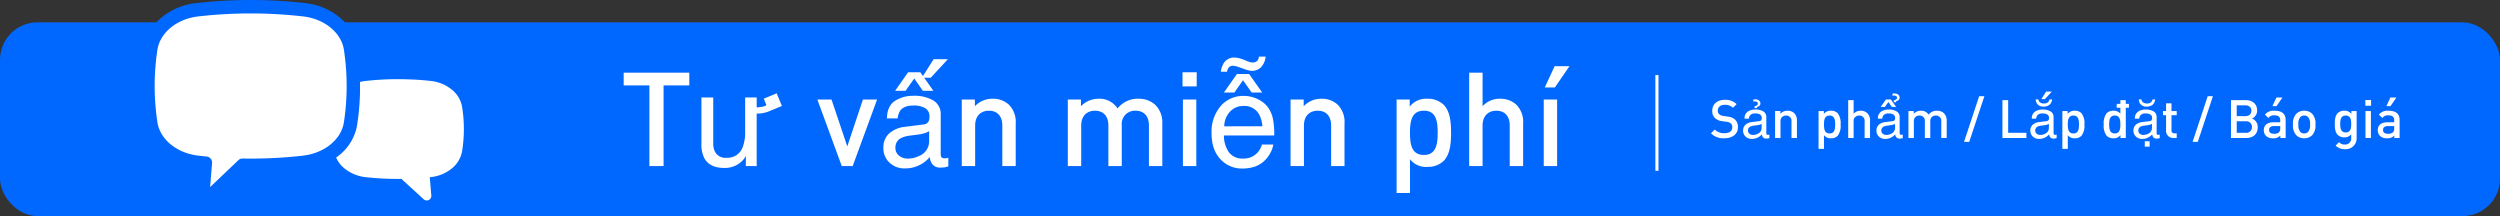<svg xmlns="http://www.w3.org/2000/svg" width="800" height="69.15" viewBox="0 0 800 69.15">
  <rect x="0" y="0" width="800" height="69.15" fill="#333333" stroke="none"/>
  <g id="グループ_17673" data-name="グループ 17673" transform="translate(-200 -838.85)">
    <rect id="長方形_25187" data-name="長方形 25187" width="800" height="62" rx="12" transform="translate(200 846)" fill="#0168ff"/>
    <path id="パス_25866" data-name="パス 25866" d="M40.535,43.644q.095.759.215,1.509a9.178,9.178,0,0,0,3.421,5.615,12.889,12.889,0,0,0,6.673,2.675,93.79,93.79,0,0,0,10.367.565c.338,0,.68,0,1.034-.006l7.14,6.52a1.456,1.456,0,0,0,2.433-1.2l-.49-5.856.25-.028a12.886,12.886,0,0,0,6.673-2.675,9.174,9.174,0,0,0,3.421-5.615,45,45,0,0,0,0-14.209,9.172,9.172,0,0,0-3.421-5.615,12.879,12.879,0,0,0-6.673-2.675c-1.756-.2-3.547-.341-5.36-.435L63.3,22.112q-1.042-.023-2.09-.024a93.794,93.794,0,0,0-10.367.565,12.882,12.882,0,0,0-6.673,2.675,9.176,9.176,0,0,0-3.421,5.615,44.649,44.649,0,0,0-.564,7.1q0,1.347.08,2.686Z" transform="translate(266.201 842.097)" fill="#fff"/>
    <path id="パス_25818" data-name="パス 25818" d="M40.08,55.061c4.21-.136,8.369-.44,12.414-.912A20.778,20.778,0,0,0,63.5,49.555a15.732,15.732,0,0,0,5.59-9.547,80.874,80.874,0,0,0,.918-10.256l.009-4a80.951,80.951,0,0,0-.926-10.619A15.732,15.732,0,0,0,63.5,5.588,20.778,20.778,0,0,0,52.493.994a154.173,154.173,0,0,0-34.949,0A20.774,20.774,0,0,0,6.538,5.588a15.732,15.732,0,0,0-5.59,9.547,82.1,82.1,0,0,0,0,24.872,15.732,15.732,0,0,0,5.59,9.547,20.774,20.774,0,0,0,11.007,4.595q.469.054.951.107l-.873,10.882A2.013,2.013,0,0,0,18.687,67.1a1.846,1.846,0,0,0,.845.2,1.873,1.873,0,0,0,1.292-.522L33.06,55.13c.67.009,1.327.013,1.959.013q.6,0,1.207,0Z" transform="translate(245.191 838.85)" fill="#0168ff"/>
    <path id="パス_25819" data-name="パス 25819" d="M34.713,50.447c-.836,0-1.717-.008-2.618-.024a1.842,1.842,0,0,0-1.3.514l-9.05,8.618.614-7.651a1.946,1.946,0,0,0-1.708-2.123c-.933-.09-1.85-.187-2.726-.289C11.092,48.7,5.73,44.317,4.88,38.843a76.839,76.839,0,0,1,0-23.244c.85-5.474,6.212-9.854,13.041-10.649a148.1,148.1,0,0,1,33.584,0c6.829.8,12.192,5.175,13.041,10.649a75.6,75.6,0,0,1,.858,9.688c.016.644.026,1.288.026,1.934v.034c0,.656-.012,1.311-.028,1.966a75.594,75.594,0,0,1-.857,9.621C63.7,44.317,58.334,48.7,51.505,49.492c-3.964.463-8.043.757-12.175.884q-.943.028-1.889.045t-1.889.023l-.84,0" transform="translate(245.498 839.156)" fill="#fff"/>
    <path id="パス_25868" data-name="パス 25868" d="M-129.424-25.83V-29.9h-21v4.074h8.232V0h4.536V-25.83Zm7.658,3.866V-7.383a6.148,6.148,0,0,0,.533,2.748,3.721,3.721,0,0,0,3.671,1.969,5.189,5.189,0,0,0,5.25-3.445,13.669,13.669,0,0,0,.759-5.065V-21.964h3.691v3.179a3.571,3.571,0,0,0,.9-.082,5.593,5.593,0,0,0,1.784-.39l.226-.1a1.078,1.078,0,0,0,.205-.164l-.841-2.051,4.122-1.723,1.682,4.061-3.835,1.579a9.881,9.881,0,0,1-4.245.841V0h-3.486l.041-3.24a7.446,7.446,0,0,1-1.784,2.112A7.851,7.851,0,0,1-118.218.595q-4.7,0-6.4-3.138a9.345,9.345,0,0,1-.923-4.491v-14.93Zm52.433.67h-4.536l-5,14.994-5.04-14.994h-4.536L-80.631,0h3.486Zm5.873,15.449a3.04,3.04,0,0,0,1.169,2.522,4.334,4.334,0,0,0,2.769.923,8.418,8.418,0,0,0,3.773-.9,5.078,5.078,0,0,0,3.076-4.9v-2.974a6.315,6.315,0,0,1-1.743.718,14.854,14.854,0,0,1-2.092.41l-2.235.287a8.549,8.549,0,0,0-3.015.841A3.275,3.275,0,0,0-63.459-5.845Zm8.941-7.465a2.005,2.005,0,0,0,1.7-1.066,3.245,3.245,0,0,0,.246-1.415,3,3,0,0,0-1.343-2.738,7.207,7.207,0,0,0-3.845-.851q-2.892,0-4.1,1.559a5.128,5.128,0,0,0-.882,2.563h-3.445q.1-4.061,2.635-5.65A10.82,10.82,0,0,1-57.676-22.5a11.955,11.955,0,0,1,6.3,1.477,5.009,5.009,0,0,1,2.4,4.594V-3.773a1.62,1.62,0,0,0,.236.923,1.137,1.137,0,0,0,.995.349q.246,0,.554-.031t.656-.092V.1A10.281,10.281,0,0,1-47.853.41a9.591,9.591,0,0,1-1.23.062A3.036,3.036,0,0,1-51.852-.882a5.224,5.224,0,0,1-.636-2.03,9.392,9.392,0,0,1-3.24,2.563A10.023,10.023,0,0,1-60.383.738a6.923,6.923,0,0,1-4.994-1.856,6.165,6.165,0,0,1-1.938-4.645A5.983,5.983,0,0,1-65.408-10.5a9.074,9.074,0,0,1,5-2.071ZM-55.5-30.023l4.184,5.927h-3.363l-2.769-3.937L-60.219-24.1h-3.343l4.163-5.927Zm8.818-4.184L-52.16-28.28h-2.83l3.753-5.927ZM-24.974,0V-13.608a7.82,7.82,0,0,0-2.142-6.006,7.385,7.385,0,0,0-5.25-1.932,7.616,7.616,0,0,0-5.67,2.394v-2.142h-4.2V0h4.284V-12.978c0-3.276,2.016-4.746,4.41-4.746s4.284,1.428,4.284,4.746V0ZM21.94,0V-13.608a7.91,7.91,0,0,0-2.268-6.006A7.706,7.706,0,0,0,14.3-21.546a8.091,8.091,0,0,0-6.678,3.108A6.806,6.806,0,0,0,1.57-21.546,7.707,7.707,0,0,0-4.1-19.152v-2.142H-8.3V0h4.284V-12.978c0-3.276,2.016-4.746,4.41-4.746S4.678-16.3,4.678-12.978V0H8.962V-13.188a4.217,4.217,0,0,1,4.41-4.536c2.394,0,4.284,1.428,4.284,4.746V0ZM32.818,0V-21.294H28.534V0Zm.126-25.494V-30.03H28.408v4.536Zm15.13,3.038a10.019,10.019,0,0,1,4.532,1.1,8.358,8.358,0,0,1,3.343,2.84,9.8,9.8,0,0,1,1.477,3.876,25.359,25.359,0,0,1,.328,4.84h-16.1A9.394,9.394,0,0,0,43.234-4.44a5.288,5.288,0,0,0,4.573,2.02,5.912,5.912,0,0,0,4.614-1.907,6.429,6.429,0,0,0,1.395-2.563h3.63a7.645,7.645,0,0,1-.954,2.7,9.592,9.592,0,0,1-1.815,2.43A8.6,8.6,0,0,1,50.514.451,12.647,12.647,0,0,1,47.5.779,9.25,9.25,0,0,1,40.547-2.2Q37.7-5.188,37.7-10.562a12.624,12.624,0,0,1,2.871-8.593A9.472,9.472,0,0,1,48.073-22.456Zm5.886,9.721a9.564,9.564,0,0,0-1.046-3.835,5.361,5.361,0,0,0-5.065-2.666A5.615,5.615,0,0,0,43.582-17.4a6.934,6.934,0,0,0-1.825,4.666ZM49.714-29.47,53.9-23.543H50.534L47.766-27.48,45-23.543H41.654l4.163-5.927Zm-.882-4.225a10.3,10.3,0,0,0,1.046.39,3.293,3.293,0,0,0,.964.144,1.845,1.845,0,0,0,1.641-.718,2.732,2.732,0,0,0,.369-1.169H55a5.661,5.661,0,0,1-1.651,3.589,4.168,4.168,0,0,1-2.676.984,5.22,5.22,0,0,1-1.148-.164,9.528,9.528,0,0,1-1.23-.369l-1.087-.39q-.964-.349-1.569-.523a4.249,4.249,0,0,0-1.179-.174,1.579,1.579,0,0,0-1.179.472,2.643,2.643,0,0,0-.625,1.436H40.65a7.51,7.51,0,0,1,.882-2.646A3.819,3.819,0,0,1,45-34.72a6.662,6.662,0,0,1,1.548.205A15.347,15.347,0,0,1,48.832-33.694ZM80.242,0V-13.608A7.82,7.82,0,0,0,78.1-19.614a7.385,7.385,0,0,0-5.25-1.932,7.616,7.616,0,0,0-5.67,2.394v-2.142h-4.2V0h4.284V-12.978c0-3.276,2.016-4.746,4.41-4.746s4.284,1.428,4.284,4.746V0Zm34.1-10.668c0-3.486-.336-6.888-2.394-8.988a7.3,7.3,0,0,0-5.208-1.89,6.6,6.6,0,0,0-5.628,2.52v-2.268h-4.2V8.61H101.2V-2.184A6.512,6.512,0,0,0,106.786.252a7.19,7.19,0,0,0,5.166-1.89C114.01-3.738,114.346-7.182,114.346-10.668Zm-4.284,0c0,3.78-.546,7.1-4.41,7.1-3.906,0-4.452-3.318-4.452-7.1s.546-7.056,4.452-7.056C109.516-17.724,110.062-14.448,110.062-10.668ZM137.4,0V-13.608a7.82,7.82,0,0,0-2.142-6.006,7.385,7.385,0,0,0-5.25-1.932,7.307,7.307,0,0,0-5.586,2.394V-29.9h-4.284V0h4.284V-12.978c0-3.276,2.016-4.746,4.41-4.746s4.284,1.428,4.284,4.746V0Zm10.878,0V-21.294H144V0Zm3.948-31.962h-4.746l-3.15,6.8h3.234Z" transform="translate(550 892)" fill="#fff"/>
    <path id="パス_25869" data-name="パス 25869" d="M9.146-3.451A3.225,3.225,0,0,0,8.16-5.933a3.933,3.933,0,0,0-2.244-.9L4.471-7.055A2.351,2.351,0,0,1,3.145-7.6,1.4,1.4,0,0,1,2.7-8.721c0-1.1.765-1.887,2.193-1.887a3.609,3.609,0,0,1,2.669.935l1.156-1.156a5.015,5.015,0,0,0-3.757-1.377C2.448-12.206.918-10.778.918-8.67a3.009,3.009,0,0,0,.9,2.329A4.087,4.087,0,0,0,4.1-5.372l1.428.2a2.389,2.389,0,0,1,1.326.51A1.548,1.548,0,0,1,7.327-3.4c0,1.19-.9,1.87-2.5,1.87A4.068,4.068,0,0,1,1.717-2.7L.51-1.5A5.5,5.5,0,0,0,4.794.1C7.344.1,9.146-1.224,9.146-3.451Zm3.21,1.085a1.23,1.23,0,0,0,.473,1.021,1.754,1.754,0,0,0,1.121.374,3.407,3.407,0,0,0,1.527-.365A2.056,2.056,0,0,0,16.722-3.32v-1.2a2.556,2.556,0,0,1-.706.291,6.012,6.012,0,0,1-.847.166l-.9.116a3.46,3.46,0,0,0-1.22.34A1.326,1.326,0,0,0,12.356-2.366Zm3.619-3.021a.812.812,0,0,0,.689-.432,1.313,1.313,0,0,0,.1-.573A1.213,1.213,0,0,0,16.22-7.5a2.917,2.917,0,0,0-1.556-.344A1.978,1.978,0,0,0,13-7.213a2.076,2.076,0,0,0-.357,1.038H11.252a2.567,2.567,0,0,1,1.067-2.287A4.379,4.379,0,0,1,14.7-9.106a4.839,4.839,0,0,1,2.548.6,2.028,2.028,0,0,1,.971,1.859v5.122a.656.656,0,0,0,.1.374.46.46,0,0,0,.4.141q.1,0,.224-.012t.266-.037v1.1a4.161,4.161,0,0,1-.531.125,3.882,3.882,0,0,1-.5.025,1.229,1.229,0,0,1-1.121-.548,2.114,2.114,0,0,1-.257-.822A3.8,3.8,0,0,1,15.486-.141,4.057,4.057,0,0,1,13.6.3,2.8,2.8,0,0,1,11.58-.452a2.5,2.5,0,0,1-.784-1.88,2.422,2.422,0,0,1,.772-1.917,3.673,3.673,0,0,1,2.025-.838Zm-.8-6.151a.918.918,0,0,0-.253-.12,1.164,1.164,0,0,0-.32-.037,3.941,3.941,0,0,0-.54.05l-.033-.656q.183-.025.361-.042t.344-.017a2.161,2.161,0,0,1,.78.137,1.391,1.391,0,0,1,.631.527,1.035,1.035,0,0,1,.129.282,1.257,1.257,0,0,1,.054.374,1.236,1.236,0,0,1-.05.34.92.92,0,0,1-.174.328,1.118,1.118,0,0,1-.336.27,1.92,1.92,0,0,1-.527.183l-.033.365h-.73v-.631a1.305,1.305,0,0,0,.768-.295.71.71,0,0,0,.27-.527.545.545,0,0,0-.083-.286A.759.759,0,0,0,15.178-11.538ZM28.019,0V-5.508a3.165,3.165,0,0,0-.867-2.431,2.989,2.989,0,0,0-2.125-.782,3.083,3.083,0,0,0-2.3.969v-.867h-1.7V0h1.734V-5.253a1.717,1.717,0,0,1,1.785-1.921,1.673,1.673,0,0,1,1.734,1.921V0ZM41.993-4.318a5.135,5.135,0,0,0-.969-3.638,2.953,2.953,0,0,0-2.108-.765A2.671,2.671,0,0,0,36.638-7.7v-.918h-1.7v12.1h1.734V-.884A2.636,2.636,0,0,0,38.933.1a2.91,2.91,0,0,0,2.091-.765A5.18,5.18,0,0,0,41.993-4.318Zm-1.734,0c0,1.53-.221,2.873-1.785,2.873-1.581,0-1.8-1.343-1.8-2.873s.221-2.856,1.8-2.856C40.038-7.174,40.259-5.848,40.259-4.318ZM51.411,0V-5.508a3.165,3.165,0,0,0-.867-2.431,2.989,2.989,0,0,0-2.125-.782,2.958,2.958,0,0,0-2.261.969V-12.1H44.424V0h1.734V-5.253a1.717,1.717,0,0,1,1.785-1.921,1.673,1.673,0,0,1,1.734,1.921V0Zm3.618-2.366A1.23,1.23,0,0,0,55.5-1.345a1.754,1.754,0,0,0,1.121.374,3.407,3.407,0,0,0,1.527-.365A2.056,2.056,0,0,0,59.4-3.32v-1.2a2.556,2.556,0,0,1-.706.291,6.012,6.012,0,0,1-.847.166l-.9.116a3.46,3.46,0,0,0-1.22.34A1.326,1.326,0,0,0,55.029-2.366Zm3.619-3.021a.812.812,0,0,0,.689-.432,1.313,1.313,0,0,0,.1-.573A1.213,1.213,0,0,0,58.893-7.5a2.917,2.917,0,0,0-1.556-.344,1.978,1.978,0,0,0-1.66.631,2.076,2.076,0,0,0-.357,1.038H53.925a2.567,2.567,0,0,1,1.067-2.287,4.379,4.379,0,0,1,2.378-.643,4.839,4.839,0,0,1,2.548.6,2.028,2.028,0,0,1,.971,1.859v5.122a.656.656,0,0,0,.1.374.46.46,0,0,0,.4.141q.1,0,.224-.012t.266-.037v1.1a4.161,4.161,0,0,1-.531.125,3.882,3.882,0,0,1-.5.025,1.229,1.229,0,0,1-1.121-.548,2.114,2.114,0,0,1-.257-.822A3.8,3.8,0,0,1,58.158-.141,4.057,4.057,0,0,1,56.274.3a2.8,2.8,0,0,1-2.021-.751,2.5,2.5,0,0,1-.784-1.88A2.422,2.422,0,0,1,54.24-4.25a3.673,3.673,0,0,1,2.025-.838Zm-.573-6.939,1.693,2.4H58.407l-1.121-1.594L56.166-9.928H54.813l1.685-2.4Zm1.644-1.087a.918.918,0,0,0-.253-.12,1.164,1.164,0,0,0-.32-.037,3.941,3.941,0,0,0-.54.05l-.033-.656q.183-.025.361-.042t.344-.017a2.161,2.161,0,0,1,.78.137,1.391,1.391,0,0,1,.631.527,1.035,1.035,0,0,1,.129.282,1.257,1.257,0,0,1,.054.374,1.236,1.236,0,0,1-.05.34.92.92,0,0,1-.174.328,1.118,1.118,0,0,1-.336.27,1.92,1.92,0,0,1-.527.183l-.033.365h-.73v-.631a1.305,1.305,0,0,0,.768-.295.71.71,0,0,0,.27-.527.545.545,0,0,0-.083-.286A.759.759,0,0,0,59.719-13.414ZM75.944,0V-5.508a3.2,3.2,0,0,0-.918-2.431,3.119,3.119,0,0,0-2.176-.782,3.275,3.275,0,0,0-2.7,1.258A2.755,2.755,0,0,0,67.7-8.721a3.12,3.12,0,0,0-2.295.969v-.867H63.7V0h1.734V-5.253a1.717,1.717,0,0,1,1.785-1.921,1.673,1.673,0,0,1,1.734,1.921V0h1.734V-5.338a1.707,1.707,0,0,1,1.785-1.836A1.673,1.673,0,0,1,74.21-5.253V0ZM88-13.362H86.331L81.486,1.258h1.666ZM101.444,0V-1.649H95.613V-12.1H93.777V0Zm2.836-2.366a1.23,1.23,0,0,0,.473,1.021,1.754,1.754,0,0,0,1.121.374,3.407,3.407,0,0,0,1.527-.365,2.056,2.056,0,0,0,1.245-1.984v-1.2a2.556,2.556,0,0,1-.706.291,6.012,6.012,0,0,1-.847.166l-.9.116a3.46,3.46,0,0,0-1.22.34A1.326,1.326,0,0,0,104.28-2.366ZM107.9-5.387a.812.812,0,0,0,.689-.432,1.313,1.313,0,0,0,.1-.573,1.213,1.213,0,0,0-.544-1.108,2.917,2.917,0,0,0-1.556-.344,1.978,1.978,0,0,0-1.66.631,2.075,2.075,0,0,0-.357,1.038h-1.395a2.567,2.567,0,0,1,1.067-2.287,4.379,4.379,0,0,1,2.378-.643,4.839,4.839,0,0,1,2.548.6,2.028,2.028,0,0,1,.971,1.859v5.122a.656.656,0,0,0,.1.374.46.46,0,0,0,.4.141q.1,0,.224-.012t.266-.037v1.1a4.161,4.161,0,0,1-.531.125,3.882,3.882,0,0,1-.5.025,1.229,1.229,0,0,1-1.121-.548,2.114,2.114,0,0,1-.257-.822A3.8,3.8,0,0,1,107.41-.141a4.057,4.057,0,0,1-1.884.44A2.8,2.8,0,0,1,103.5-.452a2.5,2.5,0,0,1-.784-1.88,2.422,2.422,0,0,1,.772-1.917,3.673,3.673,0,0,1,2.025-.838Zm-2.64-6.956a1.8,1.8,0,0,0,.39.813,1.907,1.907,0,0,0,1.444.49,1.745,1.745,0,0,0,1.353-.49,1.862,1.862,0,0,0,.39-.813h.822a2.558,2.558,0,0,1-.859,1.76,2.969,2.969,0,0,1-1.872.54,2.32,2.32,0,0,1-2.108-.988,2.89,2.89,0,0,1-.407-1.312Zm4.325-2.49-2.216,2.4h-1.146l1.519-2.4ZM120.011-4.318a5.135,5.135,0,0,0-.969-3.638,2.953,2.953,0,0,0-2.108-.765,2.671,2.671,0,0,0-2.278,1.02v-.918h-1.7v12.1h1.734V-.884A2.636,2.636,0,0,0,116.951.1a2.91,2.91,0,0,0,2.091-.765A5.18,5.18,0,0,0,120.011-4.318Zm-1.734,0c0,1.53-.221,2.873-1.785,2.873-1.581,0-1.8-1.343-1.8-2.873s.221-2.856,1.8-2.856C118.056-7.174,118.277-5.848,118.277-4.318ZM133.254,0V-9.673h1v-1.241h-1V-12.1H131.52v1.19h-1.173v1.241h1.173v1.921a2.667,2.667,0,0,0-2.261-.969,2.939,2.939,0,0,0-2.091.765,5.135,5.135,0,0,0-.969,3.638,5.156,5.156,0,0,0,.969,3.655A2.982,2.982,0,0,0,129.276.1a2.652,2.652,0,0,0,2.278-1.02V0ZM131.52-4.318c0,1.53-.221,2.873-1.785,2.873-1.581,0-1.8-1.343-1.8-2.873s.221-2.856,1.8-2.856C131.3-7.174,131.52-5.848,131.52-4.318Zm5.743,1.952a1.23,1.23,0,0,0,.473,1.021,1.754,1.754,0,0,0,1.121.374,3.407,3.407,0,0,0,1.527-.365,2.056,2.056,0,0,0,1.245-1.984v-1.2a2.556,2.556,0,0,1-.706.291,6.013,6.013,0,0,1-.847.166l-.9.116a3.461,3.461,0,0,0-1.22.34A1.326,1.326,0,0,0,137.263-2.366Zm3.619-3.021a.812.812,0,0,0,.689-.432,1.313,1.313,0,0,0,.1-.573,1.213,1.213,0,0,0-.544-1.108,2.917,2.917,0,0,0-1.556-.344,1.978,1.978,0,0,0-1.66.631,2.076,2.076,0,0,0-.357,1.038h-1.395a2.567,2.567,0,0,1,1.067-2.287,4.379,4.379,0,0,1,2.378-.643,4.839,4.839,0,0,1,2.548.6,2.028,2.028,0,0,1,.971,1.859v5.122a.656.656,0,0,0,.1.374.46.46,0,0,0,.4.141q.1,0,.224-.012t.266-.037v1.1a4.161,4.161,0,0,1-.531.125,3.882,3.882,0,0,1-.5.025,1.229,1.229,0,0,1-1.121-.548,2.114,2.114,0,0,1-.257-.822,3.8,3.8,0,0,1-1.312,1.038,4.057,4.057,0,0,1-1.884.44,2.8,2.8,0,0,1-2.021-.751,2.5,2.5,0,0,1-.784-1.88,2.422,2.422,0,0,1,.772-1.917,3.673,3.673,0,0,1,2.025-.838Zm-2.64-6.956a1.8,1.8,0,0,0,.39.813,1.907,1.907,0,0,0,1.444.49,1.745,1.745,0,0,0,1.353-.49,1.862,1.862,0,0,0,.39-.813h.822a2.558,2.558,0,0,1-.859,1.76,2.969,2.969,0,0,1-1.872.54,2.32,2.32,0,0,1-2.108-.988,2.89,2.89,0,0,1-.407-1.312Zm1.087,13.4h1.552V2.781H139.33ZM149.542,0V-1.479h-.714a.876.876,0,0,1-.952-1V-7.293h1.666V-8.619h-1.666v-2.465h-1.734v2.465h-.986v1.326h.986v4.9A2.243,2.243,0,0,0,148.505,0Zm11.594-13.362H159.47l-4.845,14.62h1.666Zm14.331,9.945a2.878,2.878,0,0,0-1.819-2.805,2.741,2.741,0,0,0,1.632-2.567c0-2.04-1.411-3.315-3.655-3.315h-4.709V0h4.9C173.954,0,175.467-1.19,175.467-3.417ZM173.631-3.5a1.8,1.8,0,0,1-1.989,1.853h-2.89V-5.338h2.89A1.785,1.785,0,0,1,173.631-3.5Zm-.187-5.219c0,1.122-.8,1.734-1.972,1.734h-2.72v-3.468h2.72C172.645-10.455,173.444-9.843,173.444-8.721ZM184.409,0V-5.763c0-1.938-1.173-2.958-3.553-2.958a3.475,3.475,0,0,0-3.077,1.258L178.9-6.392a2.082,2.082,0,0,1,1.887-.85c1.36,0,1.887.51,1.887,1.615v.612h-2.261c-1.989,0-2.992,1.037-2.992,2.482A2.645,2.645,0,0,0,178.1-.68,3.044,3.044,0,0,0,180.414.1a2.835,2.835,0,0,0,2.295-.884V0Zm-1.734-3.111a1.662,1.662,0,0,1-.374,1.275,2.071,2.071,0,0,1-1.564.493c-1.139,0-1.632-.425-1.632-1.224s.527-1.241,1.581-1.241h1.989Zm.7-9.826h-1.921l-1.275,2.754h1.309Zm10.574,8.619a4.525,4.525,0,0,0-1.02-3.383,3.489,3.489,0,0,0-2.584-1.02,3.447,3.447,0,0,0-2.567,1.02,4.525,4.525,0,0,0-1.02,3.383,4.544,4.544,0,0,0,1.02,3.4A3.447,3.447,0,0,0,190.342.1a3.489,3.489,0,0,0,2.584-1.02A4.544,4.544,0,0,0,193.946-4.318Zm-1.734,0a3.335,3.335,0,0,1-.6,2.363,1.77,1.77,0,0,1-1.275.51,1.73,1.73,0,0,1-1.258-.51,3.335,3.335,0,0,1-.6-2.363,3.335,3.335,0,0,1,.6-2.363,1.717,1.717,0,0,1,1.258-.493,1.757,1.757,0,0,1,1.275.493A3.335,3.335,0,0,1,192.212-4.318ZM207.121-.051V-8.619h-1.683V-7.7a2.64,2.64,0,0,0-2.261-1.02,2.888,2.888,0,0,0-2.074.748c-.833.833-.969,2.04-.969,3.5s.136,2.669.969,3.5A2.854,2.854,0,0,0,203.16-.2a2.658,2.658,0,0,0,2.227-.986V-.085a1.944,1.944,0,0,1-2.023,2.193,2.422,2.422,0,0,1-1.87-.765l-1.1,1.1a3.984,3.984,0,0,0,3.043,1.139A3.458,3.458,0,0,0,207.121-.051Zm-1.734-4.42c0,1.36-.187,2.7-1.751,2.7s-1.768-1.343-1.768-2.7.2-2.7,1.768-2.7S205.387-5.831,205.387-4.471ZM211.694,0V-8.619H209.96V0Zm.051-10.319v-1.836h-1.836v1.836ZM220.874,0V-5.763c0-1.938-1.173-2.958-3.553-2.958a3.475,3.475,0,0,0-3.077,1.258l1.122,1.071a2.082,2.082,0,0,1,1.887-.85c1.36,0,1.887.51,1.887,1.615v.612h-2.261c-1.989,0-2.992,1.037-2.992,2.482a2.645,2.645,0,0,0,.68,1.853A3.044,3.044,0,0,0,216.879.1a2.835,2.835,0,0,0,2.295-.884V0ZM219.14-3.111a1.662,1.662,0,0,1-.374,1.275,2.071,2.071,0,0,1-1.564.493c-1.139,0-1.632-.425-1.632-1.224s.527-1.241,1.581-1.241h1.989Zm.7-9.826h-1.921l-1.275,2.754h1.309Z" transform="translate(747 883)" fill="#fff"/>
    <path id="パス_25867" data-name="パス 25867" d="M732.219,700.867V731.5" transform="translate(-2 162)" fill="none" stroke="#fff" stroke-width="1"/>
  </g>
</svg>
